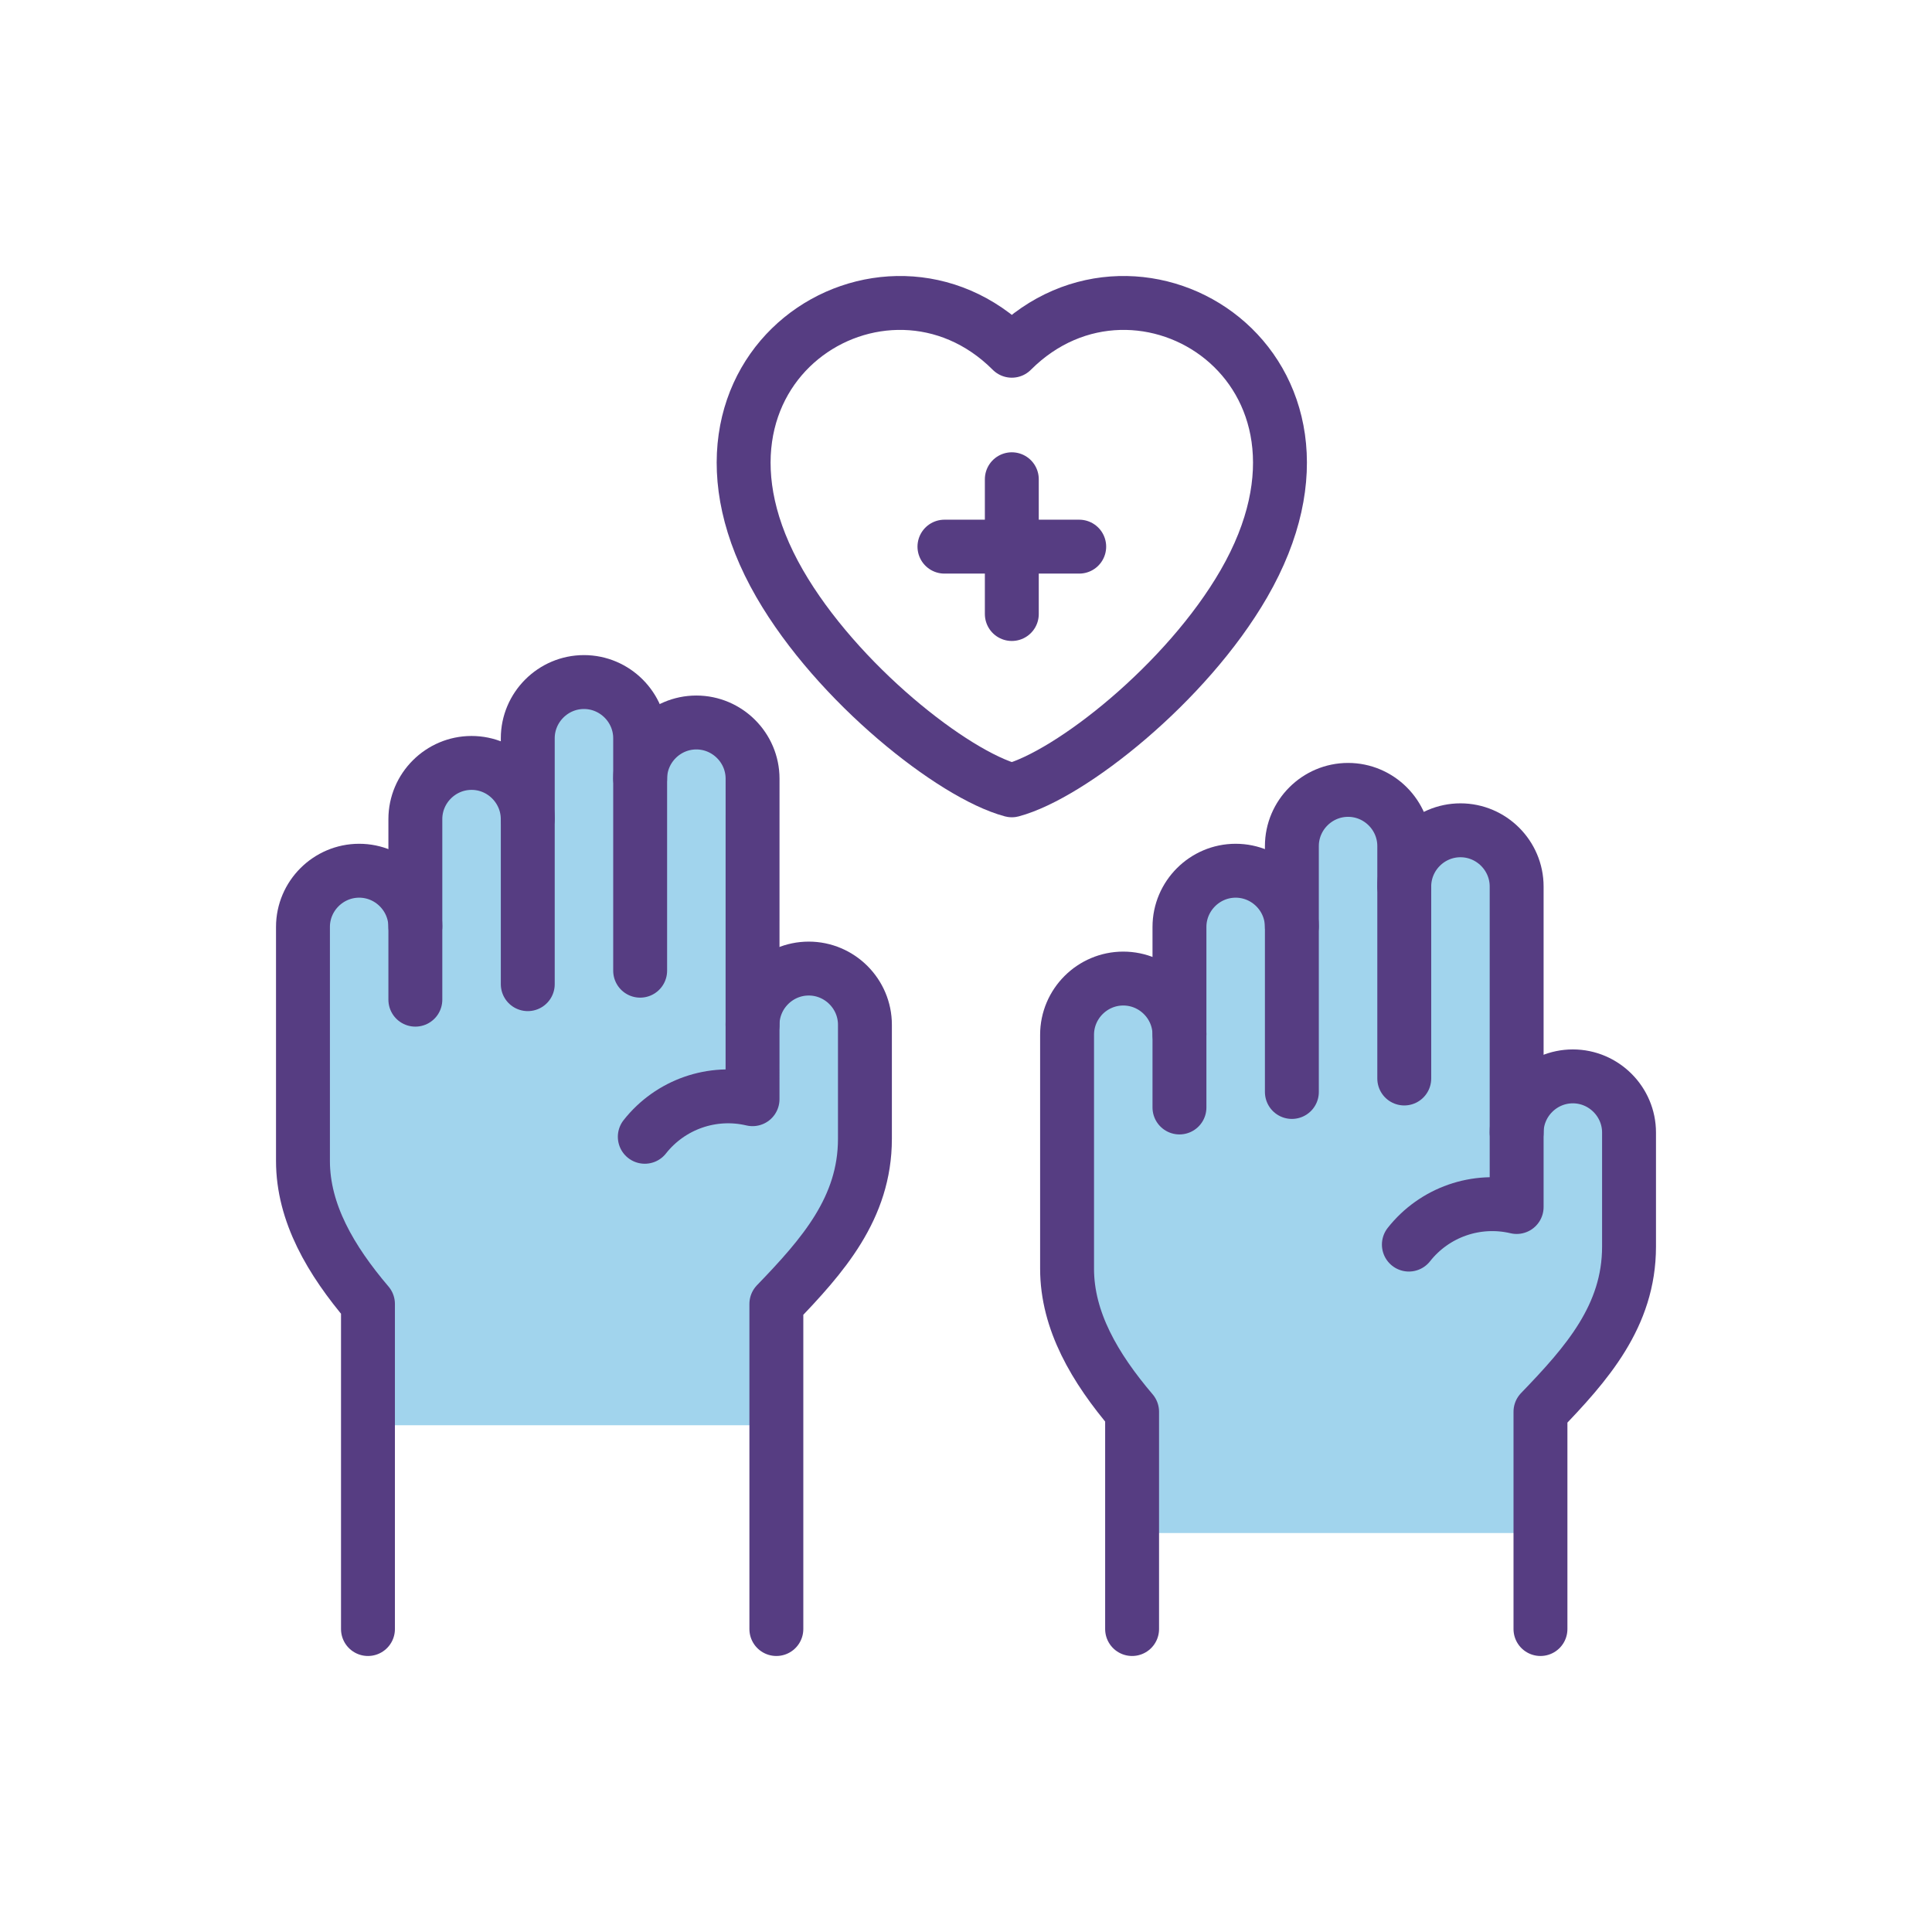 <svg width="70" height="70" viewBox="0 0 70 70" fill="none" xmlns="http://www.w3.org/2000/svg">
<g clip-path="url(#clip0_299_3812)">
<path fill-rule="evenodd" clip-rule="evenodd" d="M27.266 37.116V37.129C27.266 37.125 27.266 37.12 27.266 37.116ZM23.194 28.19L23.194 28.213C23.194 28.205 23.194 28.197 23.194 28.19ZM25.23 26.177C24.118 26.177 23.207 27.081 23.194 28.19V26.748C23.194 25.629 22.278 24.712 21.158 24.712C20.038 24.712 19.122 25.63 19.122 26.748V29.659H19.121C19.111 28.548 18.199 27.642 17.085 27.642C15.965 27.642 15.049 28.559 15.049 29.678L15.049 33.565C15.038 32.454 14.126 31.548 13.013 31.548C11.893 31.548 10.977 32.465 10.977 33.584L10.977 42.062C10.977 43.947 11.982 45.658 13.332 47.244V51.639H28.129V47.244C29.809 45.502 31.338 43.773 31.338 41.261V37.129C31.338 36.009 30.422 35.093 29.302 35.093C28.186 35.093 27.273 36.003 27.266 37.116L27.266 28.213C27.266 27.093 26.35 26.177 25.23 26.177Z" fill="#A1D4ED"/>
<path fill-rule="evenodd" clip-rule="evenodd" d="M54.952 41.023V41.035C54.952 41.031 54.952 41.027 54.952 41.023ZM50.88 32.096L50.88 32.119C50.879 32.111 50.88 32.104 50.88 32.096ZM52.916 30.083C51.803 30.083 50.892 30.988 50.88 32.096V30.655C50.88 29.535 49.963 28.619 48.843 28.619C47.724 28.619 46.807 29.536 46.807 30.655L46.807 33.565H46.807C46.796 32.454 45.884 31.548 44.771 31.548C43.651 31.548 42.735 32.466 42.735 33.584L42.734 37.471C42.724 36.36 41.812 35.455 40.698 35.455C39.578 35.455 38.662 36.371 38.662 37.491L38.662 45.968C38.662 47.853 39.667 49.564 41.018 51.151V55.545H55.815V51.151C57.495 49.409 59.024 47.679 59.024 45.167V41.035C59.024 39.915 58.107 38.999 56.988 38.999C55.872 38.999 54.958 39.909 54.952 41.023L54.952 32.119C54.952 31 54.035 30.083 52.916 30.083Z" fill="#A1D4ED"/>
<path d="M13.332 59.023V47.245C11.982 45.658 10.977 43.947 10.977 42.062L10.977 33.584C10.977 32.465 11.893 31.548 13.013 31.548C14.126 31.548 15.038 32.454 15.049 33.565" stroke="#563D82" stroke-width="1.953" stroke-miterlimit="2.613" stroke-linecap="round" stroke-linejoin="round"/>
<path d="M15.049 36.22V29.678C15.049 28.559 15.965 27.642 17.085 27.642C18.198 27.642 19.11 28.548 19.121 29.659" stroke="#563D82" stroke-width="1.953" stroke-miterlimit="2.613" stroke-linecap="round" stroke-linejoin="round"/>
<path d="M19.122 35.658L19.122 26.748C19.122 25.63 20.038 24.712 21.158 24.712C22.278 24.712 23.194 25.629 23.194 26.748V35.17" stroke="#563D82" stroke-width="1.953" stroke-miterlimit="2.613" stroke-linecap="round" stroke-linejoin="round"/>
<path d="M23.194 28.213C23.194 27.094 24.111 26.177 25.23 26.177C26.35 26.177 27.267 27.094 27.267 28.213L27.266 39.826C25.811 39.482 24.288 40.013 23.362 41.188" stroke="#563D82" stroke-width="1.953" stroke-miterlimit="2.613" stroke-linecap="round" stroke-linejoin="round"/>
<path d="M27.266 37.129C27.266 36.01 28.182 35.093 29.302 35.093C30.422 35.093 31.338 36.009 31.338 37.129V41.261C31.338 43.773 29.809 45.502 28.129 47.245V59.023" stroke="#563D82" stroke-width="1.953" stroke-miterlimit="2.613" stroke-linecap="round" stroke-linejoin="round"/>
<path d="M41.018 59.023V51.151C39.667 49.564 38.662 47.854 38.662 45.968L38.662 37.491C38.662 36.371 39.578 35.455 40.698 35.455C41.812 35.455 42.724 36.361 42.734 37.471" stroke="#563D82" stroke-width="1.953" stroke-miterlimit="2.613" stroke-linecap="round" stroke-linejoin="round"/>
<path d="M42.734 40.126V33.584C42.734 32.466 43.651 31.548 44.77 31.548C45.884 31.548 46.796 32.454 46.806 33.565" stroke="#563D82" stroke-width="1.953" stroke-miterlimit="2.613" stroke-linecap="round" stroke-linejoin="round"/>
<path d="M46.807 39.564L46.807 30.655C46.807 29.536 47.723 28.619 48.843 28.619C49.963 28.619 50.879 29.535 50.879 30.655V39.076" stroke="#563D82" stroke-width="1.953" stroke-miterlimit="2.613" stroke-linecap="round" stroke-linejoin="round"/>
<path d="M50.879 32.119C50.879 31 51.795 30.083 52.915 30.083C54.035 30.083 54.951 31 54.951 32.119L54.951 43.732C53.495 43.388 51.972 43.919 51.046 45.094" stroke="#563D82" stroke-width="1.953" stroke-miterlimit="2.613" stroke-linecap="round" stroke-linejoin="round"/>
<path d="M54.951 41.035C54.951 39.916 55.867 38.999 56.987 38.999C58.107 38.999 59.023 39.916 59.023 41.035V45.167C59.023 47.679 57.495 49.409 55.814 51.151V59.023" stroke="#563D82" stroke-width="1.953" stroke-miterlimit="2.613" stroke-linecap="round" stroke-linejoin="round"/>
<path fill-rule="evenodd" clip-rule="evenodd" d="M28.25 21.148C23.723 13.307 32.048 8.096 36.66 12.708C41.271 8.096 49.597 13.307 45.069 21.148C42.986 24.757 38.784 28.066 36.66 28.635C34.536 28.066 30.334 24.757 28.25 21.148Z" stroke="#563D82" stroke-width="1.953" stroke-miterlimit="2.613" stroke-linecap="round" stroke-linejoin="round"/>
<path d="M36.66 22.247V17.364" stroke="#563D82" stroke-width="1.953" stroke-miterlimit="2.613" stroke-linecap="round" stroke-linejoin="round"/>
<path d="M34.219 19.806H39.102" stroke="#563D82" stroke-width="1.953" stroke-miterlimit="2.613" stroke-linecap="round" stroke-linejoin="round"/>
</g>
<defs>
<clipPath id="clip0_299_3812">
<rect width="50" height="50" fill="white" transform="translate(10 10)"/>
</clipPath>
</defs>
</svg>
